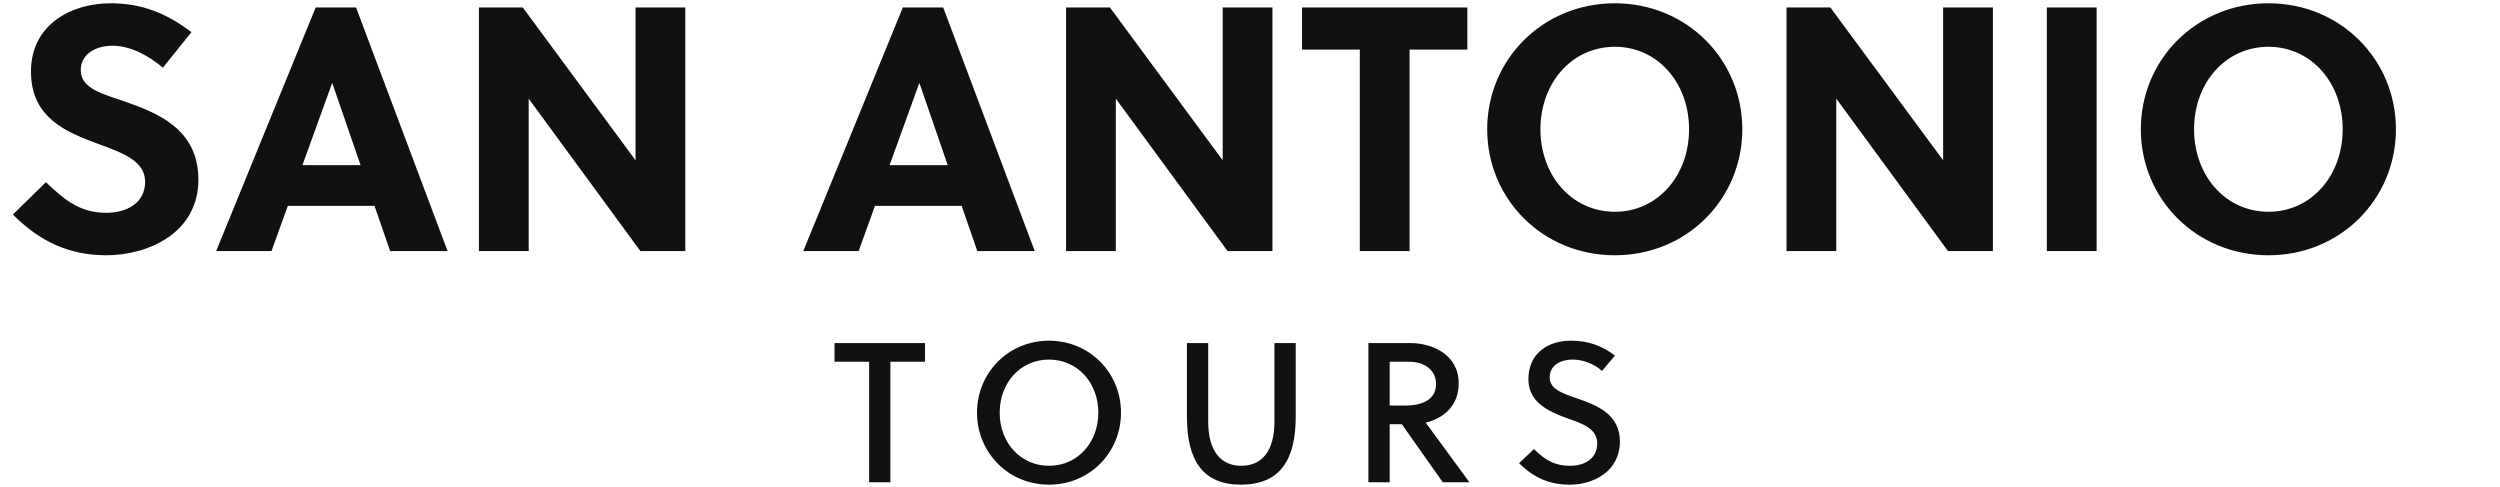 <?xml version="1.0" encoding="utf-8"?>
<svg xmlns="http://www.w3.org/2000/svg" xmlns:xlink="http://www.w3.org/1999/xlink" width="502.81" height="98">
  <path fill="#111111" d="M32.76 13.61L38.50 6.47C33.53 2.69 28.56 0.66 22.26 0.66C14.14 0.66 6.23 5.07 6.23 14.38C6.23 23.76 13.37 26.56 19.74 28.94C24.71 30.76 29.19 32.37 29.19 36.57C29.19 40.91 25.34 42.80 21.42 42.80C16.31 42.80 13.23 40.49 9.24 36.64L2.59 43.15C7.91 48.47 13.79 51.34 21.35 51.34C29.89 51.34 39.90 46.79 39.90 36.15C39.90 25.86 31.57 22.64 24.64 20.26C20.86 18.93 16.24 17.88 16.24 14.10C16.24 10.88 19.25 9.20 22.61 9.20C26.39 9.20 30.03 11.30 32.76 13.61ZM90.02 50.50L71.61 1.50L63.49 1.50L43.47 50.50L54.60 50.50L57.89 41.40L75.32 41.40L78.47 50.50ZM66.78 16.76L66.85 16.76L72.52 33.21L60.83 33.21ZM137.83 50.50L137.83 1.50L127.82 1.50L127.82 32.23L105.14 1.50L96.32 1.50L96.32 50.50L106.33 50.50L106.33 19.84L128.80 50.50ZM208.11 50.50L189.70 1.50L181.58 1.50L161.56 50.50L172.69 50.50L175.98 41.40L193.41 41.40L196.56 50.50ZM184.87 16.76L184.94 16.76L190.61 33.21L178.92 33.21ZM255.92 50.50L255.92 1.50L245.91 1.50L245.91 32.23L223.23 1.50L214.41 1.50L214.41 50.50L224.42 50.50L224.42 19.84L246.89 50.50ZM295.12 9.97L295.12 1.50L261.87 1.50L261.87 9.97L273.49 9.97L273.49 50.50L283.50 50.50L283.50 9.97ZM339.71 26.00C339.71 35.31 333.41 42.59 324.80 42.59C316.12 42.59 309.82 35.31 309.82 26.00C309.82 16.69 316.12 9.41 324.80 9.41C333.41 9.41 339.71 16.69 339.71 26.00ZM350.42 26.00C350.42 12.00 339.29 0.66 324.80 0.66C310.24 0.66 299.11 12.00 299.11 26.00C299.11 40 310.24 51.34 324.80 51.34C339.29 51.34 350.42 40 350.42 26.00ZM400.82 50.50L400.82 1.50L390.81 1.50L390.81 32.23L368.13 1.50L359.31 1.50L359.31 50.50L369.32 50.50L369.32 19.84L391.79 50.50ZM421.68 50.50L421.68 1.50L411.67 1.50L411.67 50.50ZM471.17 26.00C471.17 35.31 464.87 42.59 456.26 42.59C447.58 42.59 441.28 35.31 441.28 26.00C441.28 16.69 447.58 9.41 456.26 9.41C464.87 9.41 471.17 16.69 471.17 26.00ZM481.88 26.00C481.88 12.00 470.75 0.66 456.26 0.66C441.70 0.66 430.57 12.00 430.57 26.00C430.57 40 441.70 51.34 456.26 51.34C470.75 51.34 481.88 40 481.88 26.00Z"/>
  <path fill="#111111" d="M186.04 72.76L186.04 69L167.84 69L167.84 72.76L174.80 72.76L174.80 97L179.08 97L179.08 72.76ZM220.90 83C220.90 89 216.74 93.68 210.98 93.68C205.22 93.68 201.06 89 201.06 83C201.06 77 205.22 72.32 210.98 72.32C216.74 72.32 220.90 77 220.90 83ZM225.46 83C225.46 75 219.18 68.52 210.98 68.52C202.78 68.52 196.50 75 196.50 83C196.50 91 202.78 97.48 210.98 97.48C219.18 97.48 225.46 91 225.46 83ZM260.60 69L256.32 69L256.32 84.76C256.32 90.76 253.80 93.68 249.64 93.68C245.56 93.68 243.00 90.76 243.00 84.76L243.00 69L238.72 69L238.72 83.84C238.72 92.64 241.96 97.48 249.56 97.48C257.32 97.48 260.60 92.64 260.60 83.84ZM275.22 69L275.22 97L279.50 97L279.50 85.32L281.94 85.32L290.18 97L295.54 97L286.74 85C290.10 84.20 293.38 81.80 293.38 77.12C293.38 71.28 288.02 69 283.66 69ZM279.50 72.76L283.46 72.76C286.66 72.76 288.82 74.56 288.82 77.24C288.82 80.28 286.22 81.56 282.70 81.56L279.50 81.56ZM322.20 74.60L324.80 71.52C322.20 69.52 319.40 68.52 315.96 68.52C311.40 68.52 307.40 71 307.40 76.28C307.40 80.88 311.40 82.76 315.20 84.12C318.32 85.20 321.24 86.24 321.24 89.16C321.24 92.36 318.56 93.68 315.84 93.68C313.00 93.68 311.04 92.84 308.52 90.32L305.52 93.16C308.52 96.12 311.64 97.48 315.80 97.48C320.20 97.48 325.80 95 325.80 88.76C325.80 83.28 321.12 81.48 317.16 80.12C314.28 79.12 311.68 78.28 311.68 75.92C311.68 73.60 313.64 72.32 316.36 72.32C318.56 72.32 320.84 73.36 322.20 74.60Z"/>
</svg>